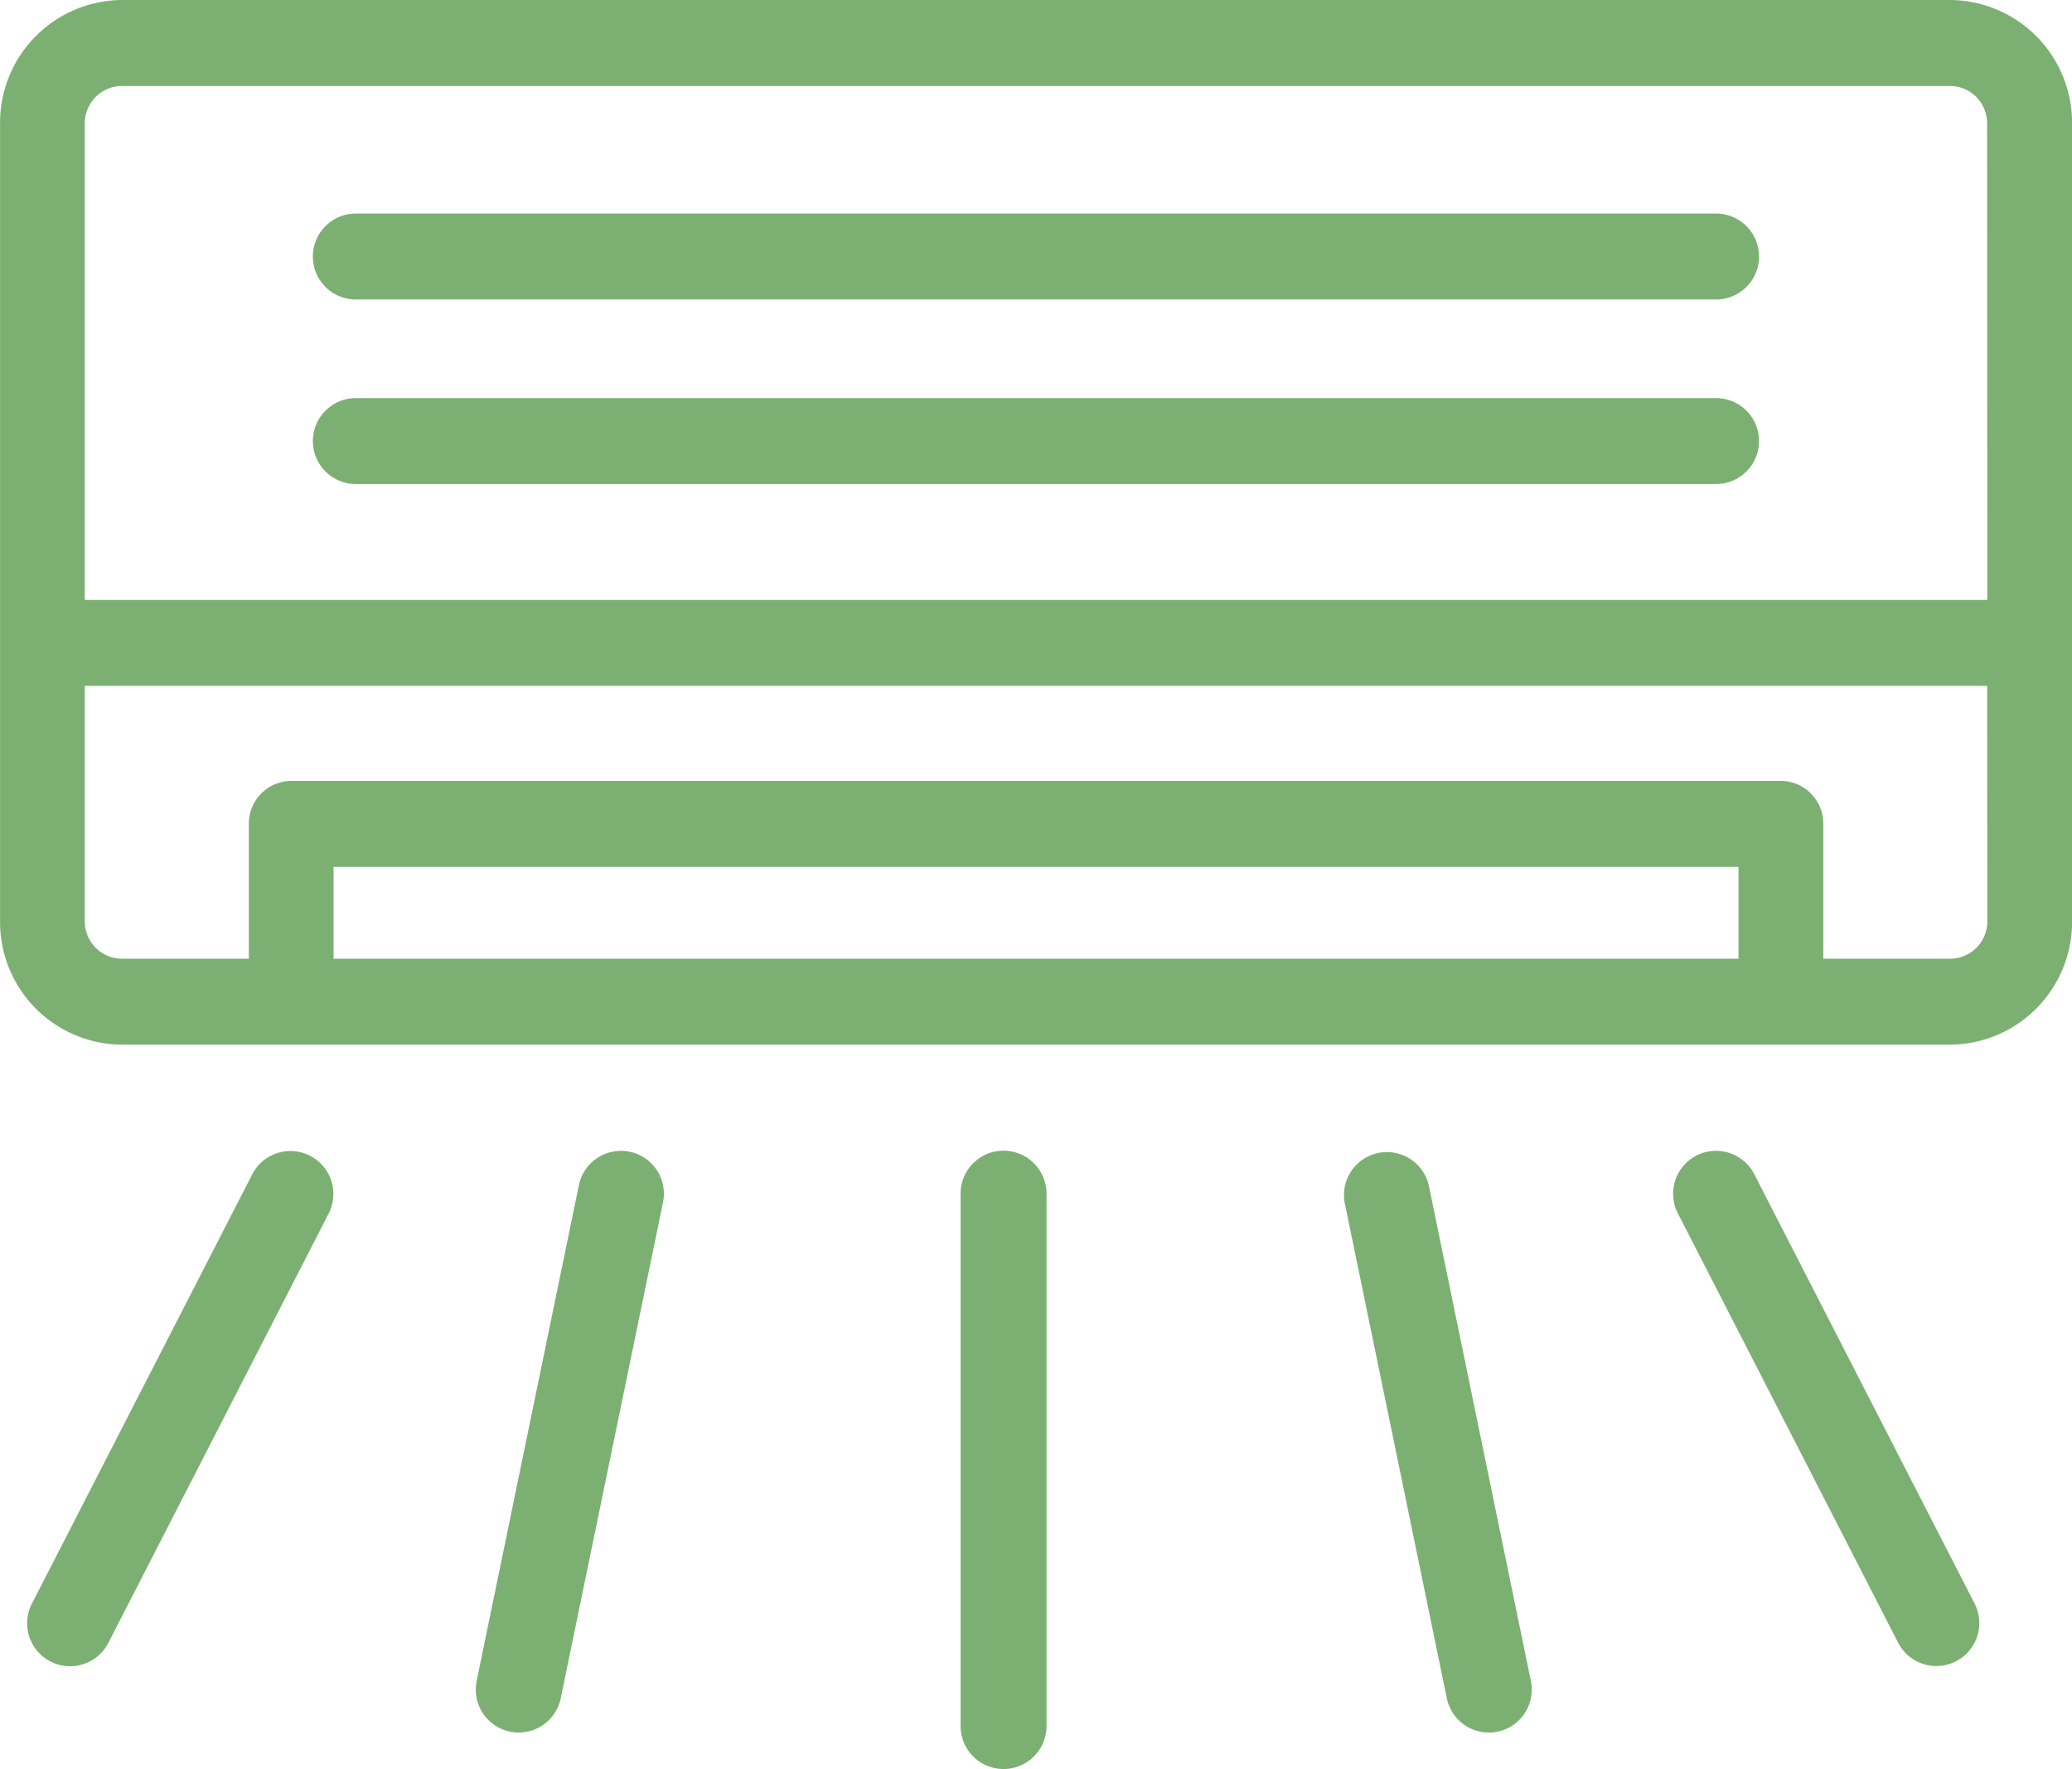 <svg xmlns="http://www.w3.org/2000/svg" width="41" height="35" viewBox="0 0 41 35">
  <g id="グループ_77928" data-name="グループ 77928" transform="translate(-639.999 -207.358)">
    <path id="パス_140042" data-name="パス 140042" d="M678.588,207.358H642.41A2.428,2.428,0,0,0,640,209.8v15.785a2.428,2.428,0,0,0,2.411,2.441h36.177A2.429,2.429,0,0,0,681,225.584V209.8A2.429,2.429,0,0,0,678.588,207.358ZM674.4,226.325H646.6v-1.817H674.4Zm4.923-.741a.737.737,0,0,1-.732.741h-2.513v-2.668a.845.845,0,0,0-.839-.85H645.763a.845.845,0,0,0-.84.85v2.668H642.41a.738.738,0,0,1-.733-.741v-4.657H679.32Zm0-6.357H641.677V209.8a.738.738,0,0,1,.733-.741h36.177a.737.737,0,0,1,.732.741Z" fill="#7cb072"/>
    <path id="パス_140043" data-name="パス 140043" d="M673.957,211.583H647.04a.85.85,0,0,0,0,1.7h26.916a.85.85,0,0,0,0-1.7Z" fill="#7cb072"/>
    <path id="パス_140044" data-name="パス 140044" d="M673.957,215.323H647.04a.85.85,0,0,0,0,1.7h26.916a.85.85,0,0,0,0-1.7Z" transform="translate(0 -0.089)" fill="#7cb072"/>
    <path id="パス_140045" data-name="パス 140045" d="M660.1,230.5a.849.849,0,0,0-.849.85v10.533a.85.85,0,1,0,1.7,0V231.352A.85.85,0,0,0,660.1,230.5Z" transform="translate(-0.244 -0.377)" fill="#7cb072"/>
    <path id="パス_140046" data-name="パス 140046" d="M652.581,230.52a.851.851,0,0,0-1,.66l-2.023,9.81a.849.849,0,1,0,1.664.343l2.023-9.809A.848.848,0,0,0,652.581,230.52Z" transform="translate(-0.127 -0.377)" fill="#7cb072"/>
    <path id="パス_140047" data-name="パス 140047" d="M646.133,230.6a.849.849,0,0,0-1.143.368l-4.357,8.488a.85.85,0,1,0,1.512.777l4.357-8.489A.85.85,0,0,0,646.133,230.6Z" transform="translate(0 -0.377)" fill="#7cb072"/>
    <path id="パス_140048" data-name="パス 140048" d="M668.629,231.18a.85.85,0,0,0-1.664.344l2.022,9.809a.849.849,0,0,0,.831.678.86.86,0,0,0,.173-.017.849.849,0,0,0,.66-1Z" transform="translate(-0.359 -0.377)" fill="#7cb072"/>
    <path id="パス_140049" data-name="パス 140049" d="M675.215,230.964a.849.849,0,1,0-1.511.776l4.356,8.489a.85.85,0,1,0,1.512-.777Z" transform="translate(-0.504 -0.377)" fill="#7cb072"/>
  </g>
</svg>
